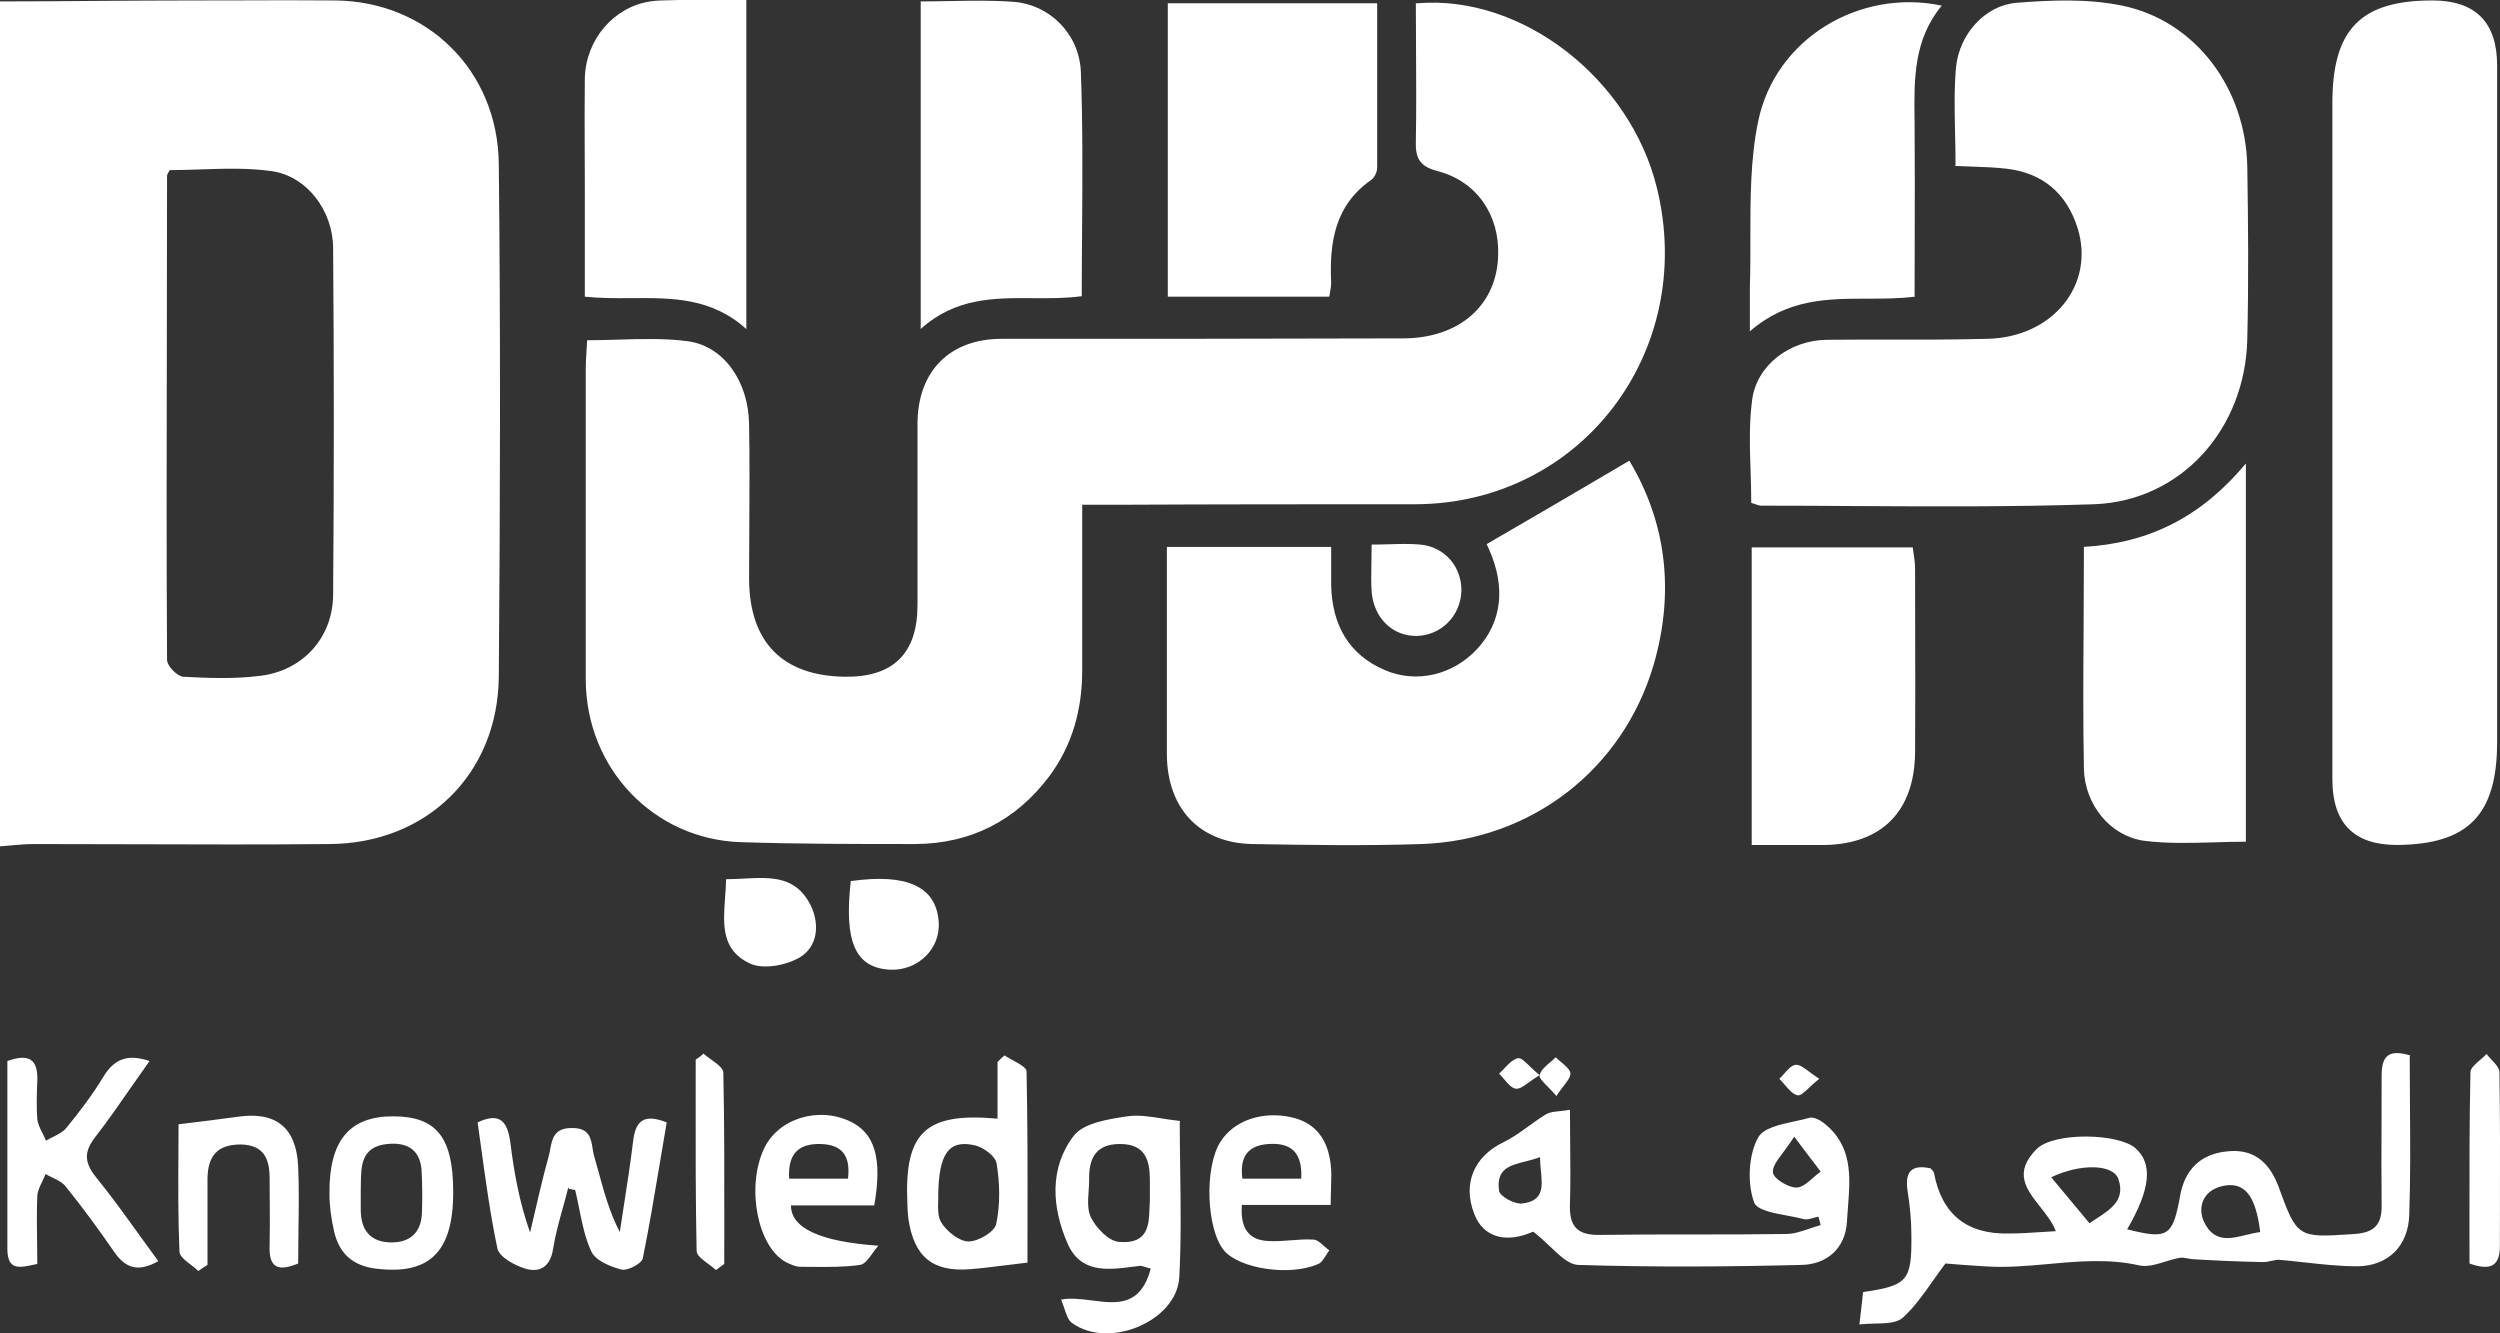 <svg width="60" height="32" viewBox="0 0 60 32" fill="none" xmlns="http://www.w3.org/2000/svg">
<rect x="0" y="0" width="60" height="32" fill="#333333" stroke="none"/>
<path fill-rule="evenodd" clip-rule="evenodd" d="M17.923 7.907C17.084 7.142 16.135 7.149 15.16 7.155C14.787 7.158 14.411 7.16 14.036 7.12V4.533C14.036 4.237 14.035 3.943 14.033 3.649V3.648V3.648V3.648V3.648V3.648V3.648V3.648V3.648V3.647V3.647V3.647V3.647V3.647V3.647V3.647V3.647V3.646V3.646V3.646V3.646V3.646C14.031 3.057 14.028 2.47 14.036 1.878C14.058 0.945 14.732 0.169 15.604 0.034C15.751 0.011 15.904 0.009 16.058 0.006C16.134 0.005 16.212 0.004 16.289 0H17.912V7.896L17.923 7.907ZM0 0.034C0.767 0.034 1.535 0.028 2.302 0.022C3.07 0.017 3.837 0.011 4.605 0.011C4.988 0.011 5.371 0.01 5.753 0.009C6.519 0.006 7.285 0.004 8.05 0.011C10.248 0.034 11.949 1.687 11.971 3.937C12.015 8.042 12.004 12.148 11.971 16.242C11.949 18.581 10.237 20.246 7.907 20.257C6.331 20.272 4.756 20.267 3.18 20.262C2.393 20.26 1.605 20.257 0.817 20.257C0.613 20.257 0.415 20.276 0.214 20.294C0.143 20.301 0.072 20.308 0 20.313V0.034ZM4.058 4.111L4.058 4.111C4.031 4.155 4.009 4.192 4.009 4.229C4.009 5.519 4.006 6.809 4.004 8.098C3.999 10.678 3.994 13.257 4.009 15.837C4.009 15.983 4.252 16.23 4.395 16.242C5.014 16.275 5.643 16.298 6.25 16.219C7.266 16.095 7.984 15.308 7.995 14.284C8.017 11.506 8.017 8.739 7.995 5.961C7.995 5.061 7.366 4.218 6.504 4.105C5.945 4.027 5.376 4.047 4.811 4.066H4.811H4.811H4.811H4.811H4.811H4.811H4.811H4.811H4.811H4.81H4.81H4.81H4.81H4.81H4.81H4.81H4.81H4.81H4.81H4.81H4.81H4.81H4.81H4.81H4.81H4.81H4.81H4.81C4.56 4.074 4.311 4.083 4.064 4.083H4.075C4.069 4.092 4.064 4.102 4.058 4.111L4.058 4.111ZM34.013 0.079C36.542 -0.135 39.126 1.901 39.766 4.51C40.727 8.436 37.944 12.091 33.969 12.102H33.968C31.605 12.102 29.242 12.102 26.879 12.114H25.973V16.084C25.973 17.018 25.741 17.884 25.178 18.637C24.372 19.706 23.29 20.246 21.976 20.257C20.573 20.257 19.182 20.257 17.779 20.212C15.692 20.145 14.069 18.446 14.058 16.32V8.841C14.058 8.721 14.066 8.602 14.074 8.469C14.08 8.376 14.086 8.277 14.091 8.166C14.345 8.166 14.597 8.158 14.846 8.151H14.846C15.407 8.134 15.955 8.118 16.498 8.188C17.371 8.301 17.967 9.155 17.978 10.19C17.993 11.015 17.988 11.84 17.983 12.665L17.983 12.666C17.981 13.078 17.978 13.49 17.978 13.902C17.989 15.421 18.784 16.219 20.275 16.242C21.438 16.257 22.02 15.683 22.02 14.521V10.179C22.02 8.908 22.793 8.132 24.041 8.132C27.254 8.132 30.468 8.132 33.67 8.121C35.029 8.121 35.923 7.322 35.956 6.13C35.989 5.163 35.448 4.353 34.499 4.105C34.057 3.993 33.969 3.779 33.98 3.385C33.994 2.661 33.989 1.937 33.985 1.204V1.204V1.203V1.203V1.203V1.203V1.203V1.203V1.203V1.203V1.203V1.203V1.202V1.202V1.202V1.202V1.202V1.202V1.202V1.202V1.202V1.202V1.201V1.201V1.201V1.201V1.201V1.201C33.982 0.83 33.98 0.456 33.98 0.079H34.013ZM46.922 3.202C46.928 3.454 46.933 3.71 46.933 3.97L46.911 3.982C47.054 3.988 47.189 3.993 47.319 3.998C47.619 4.008 47.889 4.018 48.159 4.049C49.02 4.15 49.595 4.634 49.86 5.466C50.29 6.827 49.274 8.098 47.695 8.132C46.895 8.153 46.09 8.152 45.286 8.151H45.286C44.803 8.151 44.322 8.15 43.841 8.155C42.969 8.166 42.163 8.751 42.052 9.594C41.976 10.155 41.995 10.733 42.014 11.307V11.308V11.308V11.308V11.308V11.308V11.308V11.308V11.308V11.308V11.308V11.308V11.309V11.309V11.309V11.309V11.309V11.309V11.309V11.309V11.309V11.309V11.309V11.309V11.309V11.309V11.31C42.022 11.564 42.03 11.817 42.03 12.069C42.065 12.079 42.095 12.09 42.122 12.099C42.182 12.12 42.228 12.136 42.273 12.136C43.012 12.136 43.752 12.14 44.491 12.145C46.413 12.156 48.335 12.167 50.257 12.102C52.355 12.024 53.89 10.292 53.935 8.132C53.968 6.76 53.957 5.376 53.935 4.004C53.901 2.114 52.687 0.495 50.931 0.135C50.114 -0.034 49.241 -0 48.402 0.067C47.651 0.124 47.022 0.81 46.944 1.62C46.899 2.134 46.91 2.659 46.922 3.202ZM59.931 9.414V17.805C59.931 19.56 59.235 20.268 57.523 20.279C56.493 20.279 55.977 19.755 55.977 18.705V2.474C55.977 0.708 56.651 0.011 58.374 0.011C59.412 0.011 59.931 0.532 59.931 1.574V9.403V9.414ZM31.948 13.126H28.005V18.12C28.017 19.414 28.8 20.235 30.059 20.257C31.407 20.28 32.765 20.302 34.112 20.257C36.752 20.167 38.949 18.469 39.689 15.949C40.197 14.195 39.987 12.53 39.104 11.057C37.922 11.754 36.807 12.406 35.68 13.059C35.68 13.059 35.703 13.115 35.736 13.182C36.144 14.094 36.045 14.937 35.449 15.578C34.874 16.197 34.002 16.41 33.24 16.084C32.367 15.713 31.97 14.993 31.948 14.049V13.126ZM28.027 7.108V0.079H33.052V4.026C33.052 4.128 32.986 4.263 32.908 4.319C32.036 4.926 31.903 5.815 31.948 6.793C31.948 6.856 31.937 6.919 31.923 7.001L31.923 7.001L31.923 7.001L31.923 7.001L31.923 7.002L31.923 7.002C31.917 7.037 31.91 7.076 31.903 7.12H28.027V7.108ZM53.901 11.124C52.841 12.395 51.593 13.036 50.003 13.126L50.014 13.137C50.014 13.755 50.01 14.361 50.007 14.961V14.961V14.962V14.962V14.962V14.962V14.962V14.962V14.962V14.962V14.962V14.962V14.962V14.962V14.962V14.962V14.962V14.962V14.962V14.962V14.962V14.962L50.007 14.964V14.964V14.965V14.965V14.965V14.965V14.966V14.966V14.966V14.966V14.967V14.967V14.967V14.967V14.968V14.968V14.968V14.968V14.968V14.969V14.969V14.969V14.969C49.999 16.149 49.992 17.304 50.014 18.458C50.036 19.312 50.644 20.066 51.461 20.179C52.014 20.249 52.583 20.232 53.153 20.216H53.153L53.153 20.216C53.403 20.208 53.652 20.201 53.901 20.201V11.124ZM22.816 0.025C22.578 0.029 22.335 0.034 22.086 0.034H22.097V7.896C22.93 7.143 23.861 7.149 24.795 7.156C25.186 7.159 25.578 7.161 25.962 7.108C25.962 6.586 25.966 6.066 25.97 5.548C25.979 4.26 25.988 2.985 25.94 1.709C25.896 0.798 25.178 0.112 24.339 0.045C23.838 0.006 23.338 0.015 22.816 0.025ZM42.041 13.138H45.906C45.912 13.178 45.917 13.219 45.923 13.26V13.26L45.923 13.26C45.942 13.388 45.962 13.518 45.962 13.655C45.962 14.134 45.963 14.615 45.964 15.096V15.097V15.098V15.1V15.101V15.102V15.103V15.104V15.105V15.107V15.108V15.109V15.11V15.111V15.113V15.114V15.115V15.116V15.118V15.119C45.966 16.097 45.969 17.078 45.962 18.053C45.95 19.47 45.166 20.257 43.786 20.28H42.041V13.138ZM45.95 7.121L45.961 7.12L45.95 7.131V7.121ZM45.953 5.729C45.952 6.189 45.95 6.653 45.95 7.121C45.577 7.167 45.202 7.167 44.827 7.168C43.862 7.168 42.901 7.168 41.997 7.952V6.872C42.01 6.485 42.01 6.096 42.009 5.708V5.707C42.009 4.763 42.008 3.821 42.196 2.913C42.604 0.922 44.636 -0.281 46.602 0.135C45.925 0.953 45.937 1.906 45.949 2.865L45.95 2.992C45.958 3.903 45.955 4.81 45.953 5.728V5.728V5.728V5.728V5.728V5.728V5.728V5.729V5.729V5.729V5.729V5.729V5.729V5.729V5.729V5.729V5.729V5.729V5.729ZM57.839 26.517V26.517V26.517V26.517V26.517V26.517V26.517V26.517V26.517V26.517V26.517V26.517V26.517V26.517V26.518V26.518V26.518V26.518V26.518C57.846 27.405 57.852 28.282 57.822 29.154C57.8 29.908 57.314 30.38 56.585 30.391C56.149 30.391 55.713 30.343 55.278 30.294L55.277 30.294C55.084 30.273 54.89 30.251 54.696 30.234C54.636 30.234 54.572 30.248 54.509 30.262C54.445 30.276 54.382 30.29 54.321 30.29C53.769 30.279 53.217 30.256 52.664 30.223C52.613 30.223 52.562 30.213 52.511 30.203C52.442 30.189 52.375 30.176 52.311 30.189C52.195 30.209 52.078 30.245 51.962 30.28L51.962 30.28C51.746 30.347 51.533 30.413 51.339 30.369C50.612 30.205 49.888 30.27 49.166 30.336L49.166 30.336C48.65 30.382 48.134 30.429 47.618 30.391C47.275 30.369 46.944 30.346 46.69 30.324C46.588 30.458 46.492 30.595 46.395 30.732L46.395 30.732L46.395 30.732C46.167 31.056 45.943 31.376 45.663 31.629C45.518 31.753 45.273 31.759 45 31.766C44.878 31.769 44.751 31.772 44.625 31.786C44.66 31.511 44.681 31.314 44.699 31.143L44.713 31.01C45.785 30.853 45.884 30.74 45.873 29.649C45.873 29.3 45.84 28.952 45.785 28.603C45.707 28.119 45.873 27.939 46.337 28.041C46.34 28.045 46.343 28.049 46.346 28.054C46.353 28.063 46.362 28.072 46.37 28.081C46.389 28.101 46.407 28.122 46.414 28.142C46.598 29.139 47.198 29.627 48.214 29.604C48.469 29.604 48.718 29.588 48.984 29.57C49.099 29.562 49.217 29.555 49.34 29.548C49.26 29.339 49.111 29.15 48.965 28.965C48.632 28.543 48.316 28.143 48.877 27.579C49.296 27.163 50.842 27.197 51.251 27.557C51.671 27.928 51.615 28.535 51.052 29.503C52.024 29.75 52.145 29.683 52.322 28.704C52.433 28.074 52.808 27.703 53.426 27.636C54.056 27.557 54.453 27.861 54.685 28.479C55.13 29.707 55.149 29.706 56.451 29.62L56.519 29.615C56.982 29.582 57.17 29.39 57.159 28.918C57.152 28.237 57.154 27.556 57.157 26.872V26.872V26.871V26.871V26.871V26.871V26.871V26.871V26.871V26.871V26.871V26.871V26.87V26.87V26.87V26.87V26.87V26.87V26.869V26.869V26.868V26.867V26.867V26.866V26.865V26.864V26.864V26.863V26.862V26.862V26.861V26.86V26.86V26.859V26.858C57.158 26.518 57.159 26.178 57.159 25.836C57.159 25.386 57.281 25.161 57.844 25.33L57.833 25.364C57.833 25.746 57.836 26.127 57.839 26.506V26.507V26.507V26.508V26.509V26.509V26.51V26.511V26.511V26.512V26.512V26.513V26.514V26.515V26.515V26.516V26.517ZM54.244 29.559C54.133 28.671 53.857 28.344 53.327 28.468C52.852 28.581 52.742 28.997 52.896 29.323C53.135 29.827 53.52 29.733 53.906 29.639C54.02 29.611 54.133 29.583 54.244 29.57V29.559ZM50.147 29.357C50.189 29.329 50.231 29.301 50.273 29.274C50.667 29.02 51.012 28.798 50.842 28.299C50.721 27.939 49.937 27.917 49.23 28.254L49.408 28.47L49.409 28.47C49.645 28.756 49.882 29.042 50.147 29.357ZM35.382 29.132C35.603 29.717 36.166 29.84 36.796 29.559C36.946 29.674 37.082 29.803 37.208 29.922C37.451 30.153 37.66 30.35 37.878 30.358C39.667 30.414 41.445 30.403 43.234 30.358C43.841 30.347 44.294 29.964 44.327 29.312C44.333 29.2 44.342 29.086 44.351 28.971L44.351 28.971L44.351 28.971L44.351 28.971L44.351 28.971L44.351 28.971L44.351 28.971L44.351 28.971L44.351 28.97L44.351 28.97L44.351 28.97L44.351 28.97C44.409 28.238 44.469 27.483 43.753 26.939C43.664 26.871 43.521 26.804 43.432 26.826C43.323 26.858 43.2 26.884 43.076 26.911C42.711 26.989 42.327 27.072 42.196 27.299C41.964 27.715 41.931 28.39 42.096 28.851C42.16 29.038 42.533 29.108 42.893 29.175C43.029 29.2 43.163 29.225 43.278 29.256C43.355 29.279 43.442 29.254 43.529 29.228L43.529 29.228C43.567 29.217 43.605 29.206 43.642 29.199C43.653 29.233 43.662 29.267 43.67 29.301C43.678 29.334 43.687 29.368 43.697 29.402C43.609 29.426 43.522 29.456 43.435 29.485L43.435 29.485L43.435 29.485C43.24 29.551 43.049 29.616 42.858 29.616C42.118 29.627 41.376 29.627 40.632 29.627C39.888 29.627 39.142 29.627 38.397 29.638C37.856 29.649 37.657 29.436 37.679 28.896C37.694 28.412 37.689 27.924 37.684 27.421V27.421V27.421V27.421V27.421V27.421V27.421V27.42V27.42V27.42V27.42V27.42V27.42V27.42V27.42V27.42V27.42C37.682 27.162 37.679 26.901 37.679 26.635C37.585 26.651 37.502 26.66 37.428 26.668C37.295 26.682 37.194 26.693 37.116 26.736C36.97 26.824 36.831 26.924 36.693 27.024C36.498 27.165 36.303 27.305 36.089 27.411C35.382 27.748 35.095 28.401 35.382 29.132ZM36.61 27.875C36.725 27.846 36.846 27.815 36.961 27.771C36.961 27.881 36.972 27.992 36.982 28.099C37.02 28.489 37.051 28.823 36.531 28.884C36.354 28.907 36.001 28.716 35.978 28.581C35.902 28.054 36.229 27.971 36.61 27.875ZM42.796 27.657C42.873 27.553 42.963 27.432 43.057 27.287V27.276C43.205 27.469 43.32 27.622 43.417 27.751L43.418 27.752C43.525 27.894 43.611 28.008 43.697 28.119C43.633 28.163 43.571 28.218 43.508 28.273L43.508 28.273C43.377 28.388 43.247 28.502 43.112 28.502C42.913 28.502 42.549 28.277 42.549 28.131C42.542 27.997 42.645 27.858 42.796 27.657ZM28.314 26.927C28.314 27.308 28.32 27.692 28.325 28.078V28.078V28.078V28.078V28.078V28.078V28.078V28.078V28.078V28.078V28.078V28.078V28.078V28.078V28.078V28.078C28.337 28.93 28.349 29.79 28.303 30.65C28.248 31.707 26.614 32.393 25.73 31.752C25.641 31.692 25.597 31.559 25.547 31.411C25.523 31.339 25.498 31.263 25.465 31.19C25.7 31.146 25.956 31.179 26.209 31.211H26.209C26.799 31.287 27.371 31.361 27.619 30.447C27.564 30.433 27.52 30.419 27.485 30.408C27.433 30.392 27.397 30.38 27.365 30.38C27.311 30.386 27.257 30.393 27.202 30.4L27.202 30.4C26.584 30.48 25.934 30.563 25.62 29.84C25.244 28.974 25.178 28.029 25.774 27.253C26.017 26.949 26.603 26.859 27.055 26.792C27.314 26.753 27.578 26.794 27.884 26.842L27.884 26.842L27.884 26.842L27.884 26.842L27.884 26.842L27.884 26.842L27.884 26.843C28.022 26.864 28.168 26.887 28.325 26.904L28.314 26.927ZM27.597 28.805V28.333C27.597 27.838 27.486 27.456 26.879 27.456C26.294 27.456 26.128 27.804 26.139 28.322C26.139 28.406 26.133 28.494 26.127 28.583C26.111 28.812 26.096 29.043 26.183 29.221C26.316 29.48 26.614 29.795 26.868 29.806C27.562 29.864 27.576 29.381 27.588 28.994C27.59 28.931 27.592 28.871 27.597 28.817V28.805ZM13.504 29.005L13.504 29.005C13.55 28.838 13.597 28.671 13.638 28.502L13.66 28.536C13.682 28.536 13.707 28.541 13.732 28.547C13.757 28.552 13.782 28.558 13.804 28.558C13.84 28.707 13.871 28.858 13.901 29.01C13.972 29.363 14.043 29.717 14.19 30.032C14.29 30.256 14.654 30.403 14.919 30.47C15.063 30.504 15.405 30.324 15.427 30.2C15.581 29.44 15.708 28.679 15.835 27.922L15.835 27.922L15.835 27.922L15.835 27.922L15.835 27.922L15.835 27.922L15.835 27.922L15.835 27.922L15.835 27.922L15.835 27.922L15.835 27.922L15.835 27.922L15.835 27.922L15.835 27.922L15.835 27.922L15.835 27.922L15.835 27.921L15.835 27.921L15.835 27.921L15.835 27.921L15.835 27.921L15.835 27.921L15.835 27.921L15.835 27.921L15.835 27.92L15.835 27.92L15.835 27.92L15.835 27.919L15.835 27.919C15.89 27.592 15.945 27.265 16.001 26.938C15.438 26.713 15.25 26.916 15.195 27.388C15.13 27.923 15.048 28.452 14.965 28.984C14.935 29.179 14.905 29.374 14.875 29.57C14.632 29.101 14.498 28.611 14.366 28.128C14.33 27.997 14.294 27.866 14.257 27.737C14.241 27.68 14.231 27.62 14.222 27.559C14.183 27.318 14.143 27.073 13.738 27.073C13.302 27.064 13.253 27.326 13.204 27.586C13.192 27.649 13.18 27.712 13.163 27.771C13.037 28.226 12.93 28.688 12.822 29.152L12.822 29.152C12.789 29.295 12.755 29.438 12.722 29.582C12.457 28.828 12.335 28.119 12.247 27.411C12.18 26.927 12.004 26.68 11.463 26.938C11.491 27.138 11.518 27.338 11.546 27.537L11.546 27.537L11.546 27.537L11.546 27.537L11.546 27.537L11.546 27.537L11.546 27.537L11.546 27.537L11.546 27.537L11.546 27.538L11.546 27.538L11.546 27.538L11.546 27.538L11.546 27.538L11.546 27.538C11.658 28.35 11.769 29.16 11.938 29.964C11.982 30.166 12.346 30.369 12.611 30.448C12.942 30.549 13.207 30.414 13.274 29.975C13.325 29.649 13.414 29.328 13.504 29.005ZM3.148 26.093L3.148 26.093C2.866 26.498 2.589 26.897 2.297 27.276C2.021 27.625 2.01 27.883 2.297 28.243C2.671 28.705 3.016 29.184 3.374 29.681C3.513 29.874 3.654 30.069 3.799 30.268C3.302 30.549 3.004 30.425 2.739 30.043C2.374 29.514 1.988 28.985 1.579 28.479C1.505 28.381 1.385 28.323 1.264 28.265C1.206 28.237 1.147 28.209 1.093 28.176C1.071 28.238 1.041 28.298 1.012 28.358C0.957 28.473 0.902 28.586 0.895 28.704C0.88 29.055 0.885 29.41 0.89 29.774C0.892 29.959 0.895 30.146 0.895 30.335C0.865 30.341 0.836 30.348 0.807 30.354C0.461 30.427 0.187 30.486 0.177 29.998V25.465C0.707 25.274 0.917 25.431 0.895 25.949C0.883 26.252 0.872 26.556 0.895 26.86C0.909 26.978 0.966 27.091 1.023 27.202C1.052 27.261 1.082 27.319 1.104 27.377C1.158 27.344 1.216 27.315 1.274 27.286C1.395 27.225 1.515 27.165 1.59 27.073C1.91 26.68 2.22 26.275 2.485 25.836C2.739 25.42 3.059 25.285 3.589 25.465C3.439 25.675 3.293 25.885 3.148 26.093L3.148 26.093L3.148 26.093L3.148 26.093L3.148 26.093ZM24.659 30.303L24.67 30.301L24.659 30.313V30.303ZM24.66 29.433C24.66 29.725 24.659 30.015 24.659 30.303C24.469 30.324 24.289 30.347 24.116 30.369L24.116 30.369L24.115 30.369L24.115 30.369L24.115 30.369L24.115 30.369C23.831 30.404 23.566 30.438 23.301 30.459C22.384 30.538 21.931 30.166 21.799 29.233C21.788 29.12 21.777 28.997 21.777 28.884C21.7 27.175 22.208 26.691 23.941 26.848V25.487C23.997 25.431 24.052 25.375 24.107 25.33C24.162 25.366 24.231 25.404 24.3 25.441L24.3 25.441C24.466 25.532 24.637 25.625 24.637 25.712C24.664 26.956 24.662 28.2 24.66 29.414L24.66 29.42V29.421V29.422V29.423V29.425V29.426V29.427V29.428V29.43V29.431V29.432V29.433ZM22.516 28.846V28.846V28.846V28.846V28.846V28.846V28.846V28.846V28.846V28.846V28.846V28.846C22.518 28.791 22.52 28.742 22.517 28.704C22.528 27.681 22.771 27.343 23.4 27.489C23.599 27.535 23.897 27.748 23.919 27.928C23.997 28.401 24.008 28.918 23.908 29.379C23.864 29.57 23.477 29.795 23.246 29.795C23.025 29.795 22.727 29.559 22.594 29.345C22.504 29.204 22.511 29.001 22.516 28.846ZM31.926 28.918H29.805C29.761 29.48 29.971 29.762 30.435 29.784C30.618 29.796 30.801 29.781 30.983 29.767C31.163 29.753 31.341 29.739 31.517 29.75C31.606 29.75 31.689 29.826 31.775 29.903C31.817 29.941 31.86 29.979 31.904 30.009C31.875 30.045 31.849 30.087 31.823 30.129L31.823 30.129C31.768 30.217 31.714 30.305 31.639 30.335C30.954 30.639 29.739 30.448 29.375 30.009C28.955 29.503 28.9 28.03 29.286 27.411C29.607 26.894 30.291 26.657 30.998 26.815C31.594 26.95 31.87 27.366 31.937 27.951C31.958 28.123 31.952 28.299 31.945 28.512V28.512V28.512V28.512V28.512V28.512V28.513V28.513V28.513V28.513V28.513V28.513C31.941 28.634 31.937 28.767 31.937 28.918H31.926ZM31.23 28.288C31.263 27.636 30.965 27.422 30.446 27.456C29.938 27.49 29.75 27.771 29.817 28.288H31.23ZM18.983 28.929H20.982C21.181 27.793 20.993 27.197 20.408 26.916C19.634 26.545 18.663 26.849 18.331 27.58C17.901 28.513 18.188 29.953 18.884 30.302L18.913 30.315C19.005 30.357 19.104 30.403 19.204 30.403C19.301 30.403 19.398 30.404 19.495 30.405H19.495C19.88 30.408 20.26 30.412 20.64 30.358C20.753 30.342 20.851 30.205 20.948 30.069L20.948 30.069C20.992 30.008 21.036 29.946 21.081 29.897C19.682 29.799 18.983 29.477 18.983 28.929ZM19.69 27.456C20.198 27.467 20.419 27.726 20.352 28.288H18.939C18.906 27.692 19.16 27.445 19.69 27.456ZM10.877 28.614C10.877 30.054 10.303 30.605 9.022 30.447C8.47 30.38 8.139 30.087 8.017 29.548C7.951 29.255 7.907 28.951 7.907 28.648C7.896 27.377 8.382 26.792 9.431 26.792C10.48 26.792 10.877 27.298 10.877 28.614ZM8.658 28.547V29.03C8.658 29.525 8.89 29.818 9.398 29.818C9.862 29.818 10.116 29.559 10.127 29.098C10.138 28.749 10.138 28.412 10.116 28.063C10.071 27.568 9.74 27.41 9.298 27.456C8.67 27.517 8.665 27.977 8.66 28.426C8.659 28.466 8.659 28.507 8.658 28.547ZM5.698 26.803C5.279 26.86 4.848 26.916 4.285 26.983V27.006C4.285 27.234 4.283 27.469 4.282 27.709C4.278 28.451 4.273 29.241 4.307 30.032C4.307 30.145 4.442 30.249 4.578 30.352C4.644 30.402 4.709 30.453 4.76 30.504C4.837 30.448 4.903 30.403 4.98 30.358V28.277C4.991 27.759 5.201 27.467 5.776 27.467C6.339 27.478 6.471 27.816 6.471 28.288C6.471 28.468 6.472 28.648 6.474 28.826C6.476 29.183 6.479 29.537 6.471 29.896C6.449 30.448 6.692 30.515 7.156 30.324C7.156 30.055 7.16 29.79 7.163 29.528V29.528V29.528V29.528V29.528V29.528V29.528V29.528V29.528C7.171 29.011 7.178 28.503 7.156 27.996C7.112 27.051 6.615 26.668 5.698 26.803ZM59.268 30.324C59.268 30.018 59.268 29.712 59.267 29.406C59.266 28.183 59.264 26.959 59.291 25.735C59.291 25.636 59.407 25.537 59.523 25.438C59.578 25.391 59.634 25.344 59.677 25.296C59.712 25.343 59.755 25.389 59.798 25.434C59.889 25.53 59.979 25.624 59.986 25.724C60.003 26.77 60.001 27.816 59.999 28.861V28.862C59.998 29.211 59.997 29.559 59.997 29.908C59.997 30.414 59.743 30.493 59.268 30.324ZM17.857 21.086C17.715 21.093 17.57 21.101 17.426 21.101V21.09C17.424 21.24 17.413 21.392 17.402 21.541C17.355 22.189 17.31 22.806 18 23.125C18.32 23.272 18.861 23.17 19.193 22.979C19.623 22.721 19.679 22.192 19.458 21.731C19.104 21.02 18.506 21.052 17.857 21.086ZM20.419 21.146C21.777 20.955 22.462 21.281 22.528 22.113C22.583 22.765 22.031 23.305 21.357 23.272C20.529 23.227 20.253 22.608 20.419 21.146ZM33.355 13.062C33.217 13.066 33.073 13.07 32.919 13.07C32.919 13.223 32.917 13.365 32.914 13.5V13.501V13.501V13.501V13.501C32.909 13.752 32.905 13.979 32.919 14.206C32.975 14.835 33.416 15.263 33.991 15.263C34.576 15.252 35.04 14.802 35.073 14.206C35.095 13.621 34.686 13.126 34.09 13.07C33.852 13.048 33.614 13.054 33.355 13.062ZM16.997 30.333L16.997 30.333C16.857 30.229 16.719 30.127 16.719 30.02C16.693 28.796 16.695 27.573 16.696 26.349L16.696 26.345C16.697 26.04 16.697 25.736 16.697 25.431C16.763 25.386 16.83 25.341 16.885 25.285C16.939 25.337 17.009 25.387 17.079 25.437C17.221 25.54 17.36 25.64 17.36 25.746C17.386 26.97 17.384 28.194 17.383 29.417C17.382 29.723 17.382 30.029 17.382 30.335C17.349 30.358 17.316 30.383 17.282 30.408C17.249 30.433 17.216 30.459 17.183 30.481C17.13 30.431 17.063 30.382 16.997 30.333L16.997 30.333L16.997 30.333ZM37.152 26.087L37.152 26.087L37.152 26.087C37.217 26.152 37.29 26.226 37.359 26.308V26.297C37.415 26.208 37.475 26.13 37.529 26.061C37.623 25.939 37.697 25.843 37.69 25.757C37.675 25.664 37.569 25.575 37.465 25.488L37.465 25.488C37.419 25.45 37.374 25.413 37.337 25.375C37.298 25.415 37.253 25.453 37.207 25.492C37.096 25.586 36.981 25.683 36.95 25.802C36.936 25.868 37.029 25.963 37.152 26.087ZM43.675 25.881L43.662 25.891C43.573 25.834 43.496 25.776 43.426 25.725C43.291 25.624 43.189 25.548 43.101 25.555C43 25.563 42.91 25.665 42.819 25.769C42.781 25.812 42.743 25.856 42.704 25.892C42.75 25.936 42.794 25.988 42.837 26.039C42.93 26.148 43.022 26.256 43.134 26.286C43.204 26.308 43.296 26.221 43.421 26.104C43.49 26.038 43.57 25.963 43.662 25.891L43.664 25.892L43.675 25.881ZM36.705 25.969C36.776 25.918 36.857 25.859 36.95 25.802C36.857 25.728 36.777 25.651 36.708 25.584C36.589 25.468 36.501 25.383 36.431 25.397C36.309 25.422 36.198 25.54 36.091 25.654C36.053 25.694 36.016 25.733 35.978 25.769C36.021 25.808 36.063 25.858 36.104 25.907C36.191 26.01 36.279 26.113 36.376 26.128C36.464 26.143 36.566 26.07 36.705 25.969Z" fill="white"/>
</svg>
